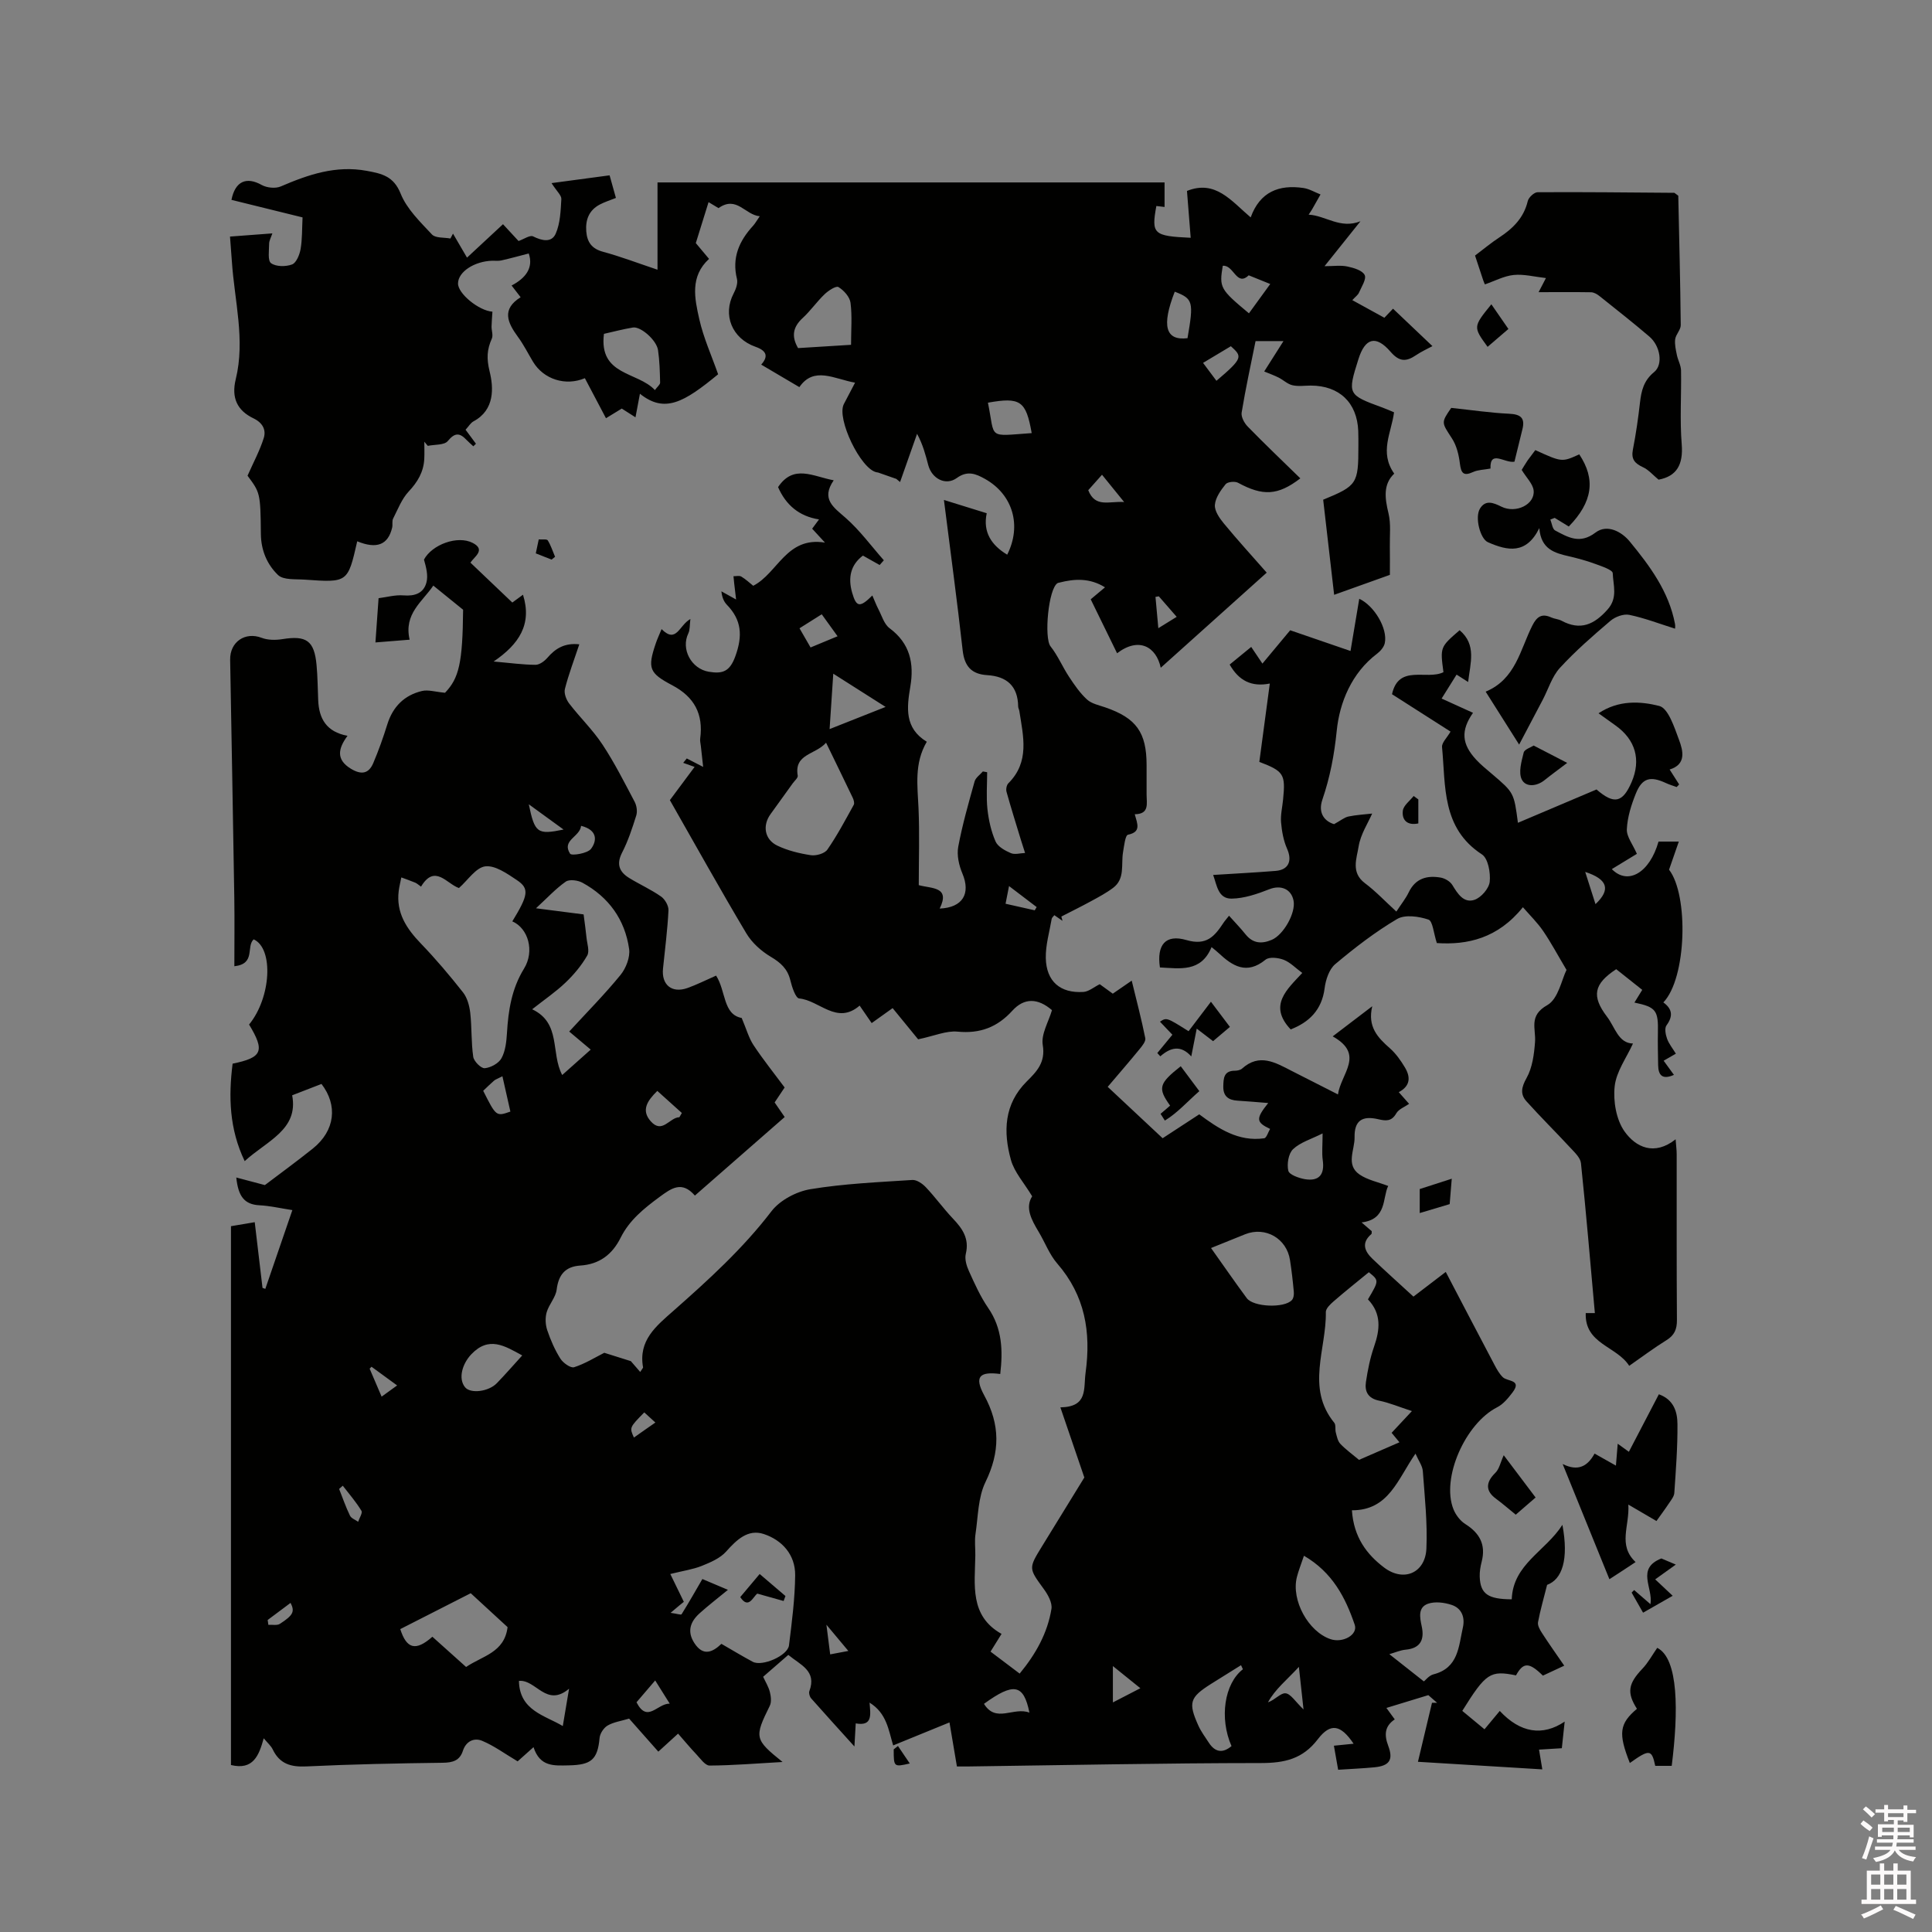 <svg enable-background="new 0 0 400 400" viewBox="0 0 400 400" xmlns="http://www.w3.org/2000/svg"><rect x="0" y="0" width="400" height="400" fill="#808080" stroke="none"/><path d="m385.2 377.6.6-.7c.6.4 1.3.9 1.9 1.5l-.6.7c-.8-.5-1.4-1-1.9-1.5zm.3 7.1c.6-1.4 1.1-2.9 1.5-4.5.3.1.6.3.9.4-.5 1.4-1 2.9-1.5 4.4zm.2-10.1.6-.6c.7.5 1.3 1.1 1.9 1.6l-.7.7c-.6-.6-1.2-1.2-1.8-1.7zm8.4-.8h.8v.9h1.8v.7h-1.8v1.8h-.8v-.3h-1.2v.9h3.3v2.6h-.8v-.4h-2.5c0 .3 0 .6-.1.8h3.4v.7h-3.5c0 .3-.1.6-.1.8h4v.7h-3.5c.7.9 1.9 1.3 3.6 1.5-.2.2-.4.5-.6.9-1.9-.3-3.2-1.1-3.8-2.3-.5 1.1-1.8 2-3.9 2.4-.2-.3-.4-.5-.6-.8 1.9-.4 3.1-.9 3.6-1.7h-3.2v-.7h3.5c.1-.2.1-.5.2-.8h-3.3v-.7h3.4c0-.2 0-.5 0-.8h-2.4v.3h-.8v-2.6h3.3v-.9h-1.2v.3h-.8v-1.8h-1.8v-.7h1.8v-.9h.8v.9h3.2zm-4.4 5.5h2.4c0-.3 0-.6 0-.9h-2.4zm1.2-3.1h3.2v-.8h-3.2zm4.4 2.2h-2.4v.9h2.5v-.9z" fill="#fcfafa"/><path d="m389.2 385.8h.9v1.5h1.9v-1.5h.9v1.5h2.7v6h1.1v.9h-11.3v-.9h1.1v-6h2.7zm.2 8.7.5.8c-1.2.6-2.5 1.3-4 1.9-.2-.3-.3-.6-.6-.8 1.6-.6 3-1.3 4.1-1.9zm-2-4.3h1.9v-2.1h-1.9zm0 3.1h1.9v-2.2h-1.9zm2.7-3.1h1.9v-2.1h-1.9zm0 3.1h1.9v-2.2h-1.9zm2.4 1.3c1.4.6 2.7 1.2 4.1 1.8l-.5.9c-1.5-.7-2.8-1.4-4.1-1.9zm2.2-6.5h-1.9v2.1h1.9zm-1.9 5.2h1.9v-2.2h-1.9z" fill="#fcfafa"/><g fill="#010100"><path d="m101.95 64.53c-.07 1.2-.16 2.13-.18 3.07-.01.84.36 1.81.06 2.5-1.01 2.27-1.12 4.09-.46 6.8.82 3.33 1.11 7.96-3.33 10.33-.61.33-1.01 1.05-1.65 1.74.74 1 1.45 1.95 2.15 2.9-.18.18-.36.35-.54.53-.47-.44-.96-.85-1.4-1.31-1.4-1.48-2.4-1.59-3.89.22-.72.88-2.72.7-4.14 1-.24-.29-.48-.58-.72-.86 0 1.2.05 2.41-.01 3.6-.15 2.68-1.38 4.75-3.24 6.73-1.43 1.53-2.23 3.67-3.21 5.59-.27.52-.05 1.27-.2 1.88-.85 3.57-3.2 4.47-7.23 2.82-1.95 8.55-1.95 8.57-10.83 7.94-1.91-.14-4.44.12-5.57-.96-2.24-2.16-3.52-5.07-3.55-8.53-.07-8.57-.21-8.57-2.76-12.03 1.23-2.78 2.55-5.22 3.36-7.81.52-1.68-.23-3.15-2.12-4.06-3.38-1.62-4.63-4.26-3.68-8.11 1.99-8.15-.26-16.23-.8-24.34-.11-1.66-.25-3.31-.39-5.19 3.02-.23 5.74-.43 8.77-.66-.29.87-.67 1.51-.67 2.15-.01 1.4-.33 3.49.4 4.02 1.02.74 3.05.75 4.35.26.88-.33 1.55-2 1.76-3.16.36-2.06.29-4.19.41-6.58-4.95-1.22-9.85-2.43-14.72-3.63.77-3.88 3.11-4.85 6.27-3.08 1.06.59 2.85.77 3.94.3 5.71-2.46 11.41-4.41 17.8-3.23 3.1.57 5.57 1.09 7.02 4.72 1.28 3.19 4.05 5.85 6.48 8.45.73.79 2.52.59 3.82.84.18-.34.36-.67.54-1.01 1.04 1.77 2.07 3.55 2.9 4.97 2.43-2.26 4.86-4.52 7.45-6.92 1.34 1.45 2.33 2.51 3.22 3.48 1.09-.38 2.36-1.28 3.01-.96 1.86.93 3.85 1.35 4.69-.58.94-2.15 1.02-4.74 1.16-7.15.04-.76-.93-1.58-2.03-3.3 4.27-.57 8-1.07 12.02-1.61.49 1.77.87 3.14 1.31 4.68-1.23.49-2.32.83-3.31 1.35-2.24 1.17-3.02 3.13-2.83 5.57.18 2.23 1.13 3.6 3.48 4.23 3.66.99 7.23 2.36 11.27 3.71 0-6.22 0-12.17 0-18.07h104.98v5.08c-.58-.07-1.14-.13-1.7-.2-1.06 5.82-.61 6.22 7.11 6.58-.26-3.24-.52-6.51-.77-9.7 5.9-2.36 9.14 2.04 13.19 5.48 1.92-5.32 5.89-6.83 10.91-6.09 1.22.18 2.37.88 3.55 1.34-.57 1.01-1.14 2.02-1.71 3.02-.15.27-.33.52-.75 1.16 3.56.2 6.53 3.03 10.73 1.37-2.37 2.96-4.73 5.92-7.44 9.3 1.89 0 3.37-.23 4.75.07 1.31.28 3.09.8 3.56 1.76.41.83-.66 2.45-1.19 3.67-.2.46-.69.79-1.37 1.53 2.29 1.26 4.43 2.43 6.64 3.65.78-.82 1.42-1.5 1.79-1.88 2.69 2.55 5.31 5.04 8.16 7.75-1.09.59-2.31 1.14-3.4 1.88-2.03 1.37-3.44 1.41-5.28-.72-3.04-3.51-5.26-2.84-6.64 1.53-2.3 7.29-2.25 7.39 4.95 10.02.87.32 1.72.7 2.42.99-.54 4.25-3.1 8.26.04 12.7-2.34 2.22-1.94 5.1-1.18 8.25.52 2.17.23 4.54.27 6.81.03 1.75.01 3.51.01 5.9-3.08 1.1-7.15 2.56-11.54 4.13-.78-6.73-1.53-13.23-2.27-19.69 7.02-2.89 7.29-3.3 7.29-11.07 0-1.06.01-2.12-.03-3.18-.24-5.86-3.93-9.37-9.82-9.38-1.27 0-2.59.21-3.8-.07-1.02-.23-1.88-1.09-2.85-1.58-.91-.46-1.87-.8-3-1.27 1.23-1.94 2.51-3.96 3.99-6.29-2.02 0-3.73 0-5.78 0-.98 4.86-2.06 9.8-2.88 14.79-.15.89.55 2.19 1.26 2.91 3.54 3.63 7.22 7.14 10.89 10.72-4.67 3.59-7.78 3.69-12.9.91-.65-.35-2.17-.2-2.57.3-1.01 1.25-2.1 2.79-2.22 4.28-.1 1.24.95 2.75 1.85 3.84 2.82 3.42 5.81 6.7 8.88 10.19-7.37 6.61-14.61 13.11-21.94 19.69-.93-4.34-4.52-6.45-9.04-3-1.82-3.73-3.61-7.39-5.46-11.17 1.02-.86 1.89-1.58 2.96-2.48-3.13-1.95-6.27-1.8-9.48-.97-.1.03-.22.03-.31.08-1.94 1.07-2.86 11.38-1.49 13.11 1.52 1.91 2.48 4.26 3.84 6.31 1.1 1.67 2.26 3.37 3.72 4.7.95.87 2.46 1.17 3.76 1.62 6.43 2.21 8.57 5.17 8.57 11.98v6.05c0 1.88.63 4.07-2.45 4.1.57 2.05 1.35 3.67-1.4 4.24-.58.12-.81 2.35-1.03 3.64-.43 2.54.46 5.47-2.05 7.36-1.41 1.06-2.99 1.9-4.55 2.75-2.03 1.11-4.11 2.13-6.17 3.19.08.3.16.59.24.89-.54-.37-1.08-.75-1.69-1.17-.21.29-.51.5-.55.76-.46 2.7-1.27 5.41-1.22 8.1.1 4.85 2.99 7.34 7.79 7.03 1.11-.07 2.17-1.01 3.38-1.6.85.62 1.86 1.36 2.7 1.96 1.29-.89 2.42-1.66 3.92-2.7 1.06 4.36 2.05 8.12 2.81 11.92.13.66-.65 1.61-1.2 2.28-2.05 2.51-4.18 4.96-6.58 7.79 4.16 3.89 7.9 7.39 11.37 10.64 2.79-1.82 5.08-3.32 7.58-4.95 3.95 2.93 8.1 5.72 13.44 4.96.49-.07.82-1.25 1.23-1.94-2.93-1.38-2.99-2.11-.39-5.36-2.28-.18-4.32-.37-6.35-.49-1.89-.11-2.99-.92-2.95-2.94.04-1.66.07-3.26 2.41-3.26.51 0 1.15-.14 1.5-.46 3.55-3.18 6.83-1.26 10.15.45 3.08 1.58 6.17 3.14 9.68 4.92.62-4.33 5.64-8.26-1.09-12.02 2.8-2.13 5.2-3.96 8.19-6.24-1.03 4.28 1.17 6.52 3.67 8.72 1.24 1.1 2.25 2.54 3.11 3.98 1.13 1.91 1.18 3.78-1.29 5.09.77.87 1.46 1.64 2.14 2.42-.91.64-2.15 1.09-2.65 1.96-.98 1.72-2.16 1.59-3.75 1.22-3.34-.78-4.96.31-4.89 3.76.05 2.57-1.89 5.69 1.03 7.69 1.65 1.13 3.79 1.55 5.93 2.37-1.22 2.47-.21 6.91-5.51 7.55.88.76 1.5 1.3 2.1 1.81-.03.25.03.52-.07.6-2.12 1.81-1.43 3.54.22 5.12 2.68 2.56 5.45 5.03 8.49 7.83 2.2-1.68 4.36-3.34 6.69-5.11 3.18 6.08 6.6 12.64 10.06 19.19.49.93 1.02 1.9 1.76 2.61.96.93 4.05.47 1.98 3.18-.88 1.15-1.9 2.4-3.14 3.03-6.63 3.36-11.65 14.72-9.06 21.14.47 1.17 1.4 2.39 2.45 3.05 2.98 1.88 4.28 4.27 3.39 7.77-.26 1.02-.45 2.09-.41 3.13.13 3.57 1.71 4.66 6.63 4.68.26-7.28 6.97-9.92 10.49-15.42 1.35 7.24-.07 11.29-3.17 12.43-.71 2.84-1.42 5.26-1.88 7.73-.12.67.38 1.56.81 2.22 1.43 2.21 2.95 4.36 4.62 6.78-1.65.77-3.05 1.42-4.42 2.06-2.86-2.81-4.05-2.81-5.57-.05-5.33-1.08-6.22-.51-11.12 7.35 1.49 1.23 3.02 2.5 4.6 3.81.77-.92 1.96-2.35 3.16-3.8 4.26 4.58 8.89 5.27 13.44 2.21-.24 2.22-.44 4.14-.59 5.51-1.76.11-3.24.2-4.72.29.21 1.26.42 2.53.68 4.09-8.1-.49-16.58-1.01-25.75-1.57 1.02-4.3 1.96-8.26 2.91-12.22.35 0 .71.01 1.06.01-.75-.66-1.51-1.32-1.82-1.59-3.06.93-5.69 1.74-8.68 2.65.72.99 1.18 1.62 1.73 2.37-2.08 1.39-2.22 3.16-1.35 5.48 1.11 2.93.21 4.14-2.85 4.44-2.41.23-4.84.33-7.52.51-.3-1.67-.56-3.19-.88-4.98 1.43-.14 2.72-.27 4.08-.41-2.65-3.93-4.76-4.4-7.41-.93-3.13 4.1-6.88 4.92-11.77 4.93-20.25.01-40.49.44-60.74.71-.63.01-1.26 0-2.21 0-.5-2.95-.98-5.82-1.54-9.12-3.94 1.61-7.68 3.14-11.66 4.76-.97-3.2-1.33-6.67-4.89-8.86.21 2.53.66 4.93-2.86 4.3-.08 1.39-.15 2.63-.27 4.78-3.29-3.64-6.15-6.78-8.96-9.96-.31-.35-.52-1.09-.37-1.5 1.59-4.23-1.89-5.44-4.36-7.5-1.71 1.49-3.37 2.93-5.21 4.53.5 1.08 1.12 2.07 1.39 3.14.23.92.37 2.1-.02 2.88-3.22 6.53-3.18 6.93 2.65 11.62-5.36.3-10.23.71-15.1.74-.92.01-1.91-1.44-2.75-2.33-1.24-1.3-2.38-2.69-3.78-4.28-1.37 1.25-2.65 2.42-4.09 3.73-2.21-2.5-4.31-4.87-6.05-6.84-1.7.51-3.23.72-4.46 1.44-.79.46-1.56 1.63-1.65 2.54-.41 4.54-1.75 5.61-6.39 5.7-3.08.06-5.96.33-7.29-3.77-1.55 1.38-2.76 2.47-3.29 2.94-2.69-1.6-4.89-3.23-7.34-4.25-1.64-.69-3.34.05-3.99 2.06-.66 2.04-2.1 2.45-4.16 2.48-9.43.12-18.86.31-28.28.76-3.21.15-5.51-.54-6.94-3.53-.35-.73-1.03-1.3-1.86-2.3-.98 3.55-2.16 6.66-6.78 5.54 0-37 0-74.16 0-111.56 1.46-.25 2.98-.5 4.92-.83.55 4.63 1.08 9.11 1.61 13.6.19.07.39.14.58.21 1.8-5.25 3.61-10.5 5.6-16.31-2.52-.39-4.65-.89-6.8-1-3.19-.16-4.41-1.91-4.81-5.75 2.24.59 3.96 1.05 5.92 1.57 3.01-2.28 6.52-4.84 9.9-7.54 4.7-3.76 5.19-9.03 1.82-13.4-1.94.75-3.7 1.43-6.07 2.35 1.36 7.14-5.25 9.42-9.83 13.63-3.2-6.67-3.36-13.37-2.5-20.18 6.18-1.26 6.72-2.62 3.41-8.1 4.57-5.58 5.12-15.75.95-17.64-1.61 1.49.48 5.08-4 5.57 0-4.76.06-9.45-.01-14.14-.26-16.43-.57-32.87-.86-49.3-.07-3.74 3.13-5.86 6.51-4.56 1.28.49 2.89.5 4.28.28 5-.81 6.63.3 7.1 5.36.23 2.42.23 4.87.34 7.3.16 3.77 1.67 6.53 6.07 7.35-1.93 2.62-2.44 4.91.7 6.82 2.11 1.28 3.67 1.08 4.62-1.15 1.12-2.62 2.07-5.32 2.92-8.04 1.14-3.66 3.52-6.04 7.18-6.91 1.28-.3 2.75.18 4.77.37 2.89-3.03 3.64-6.15 3.74-17.19-2.16-1.75-4.06-3.28-6.17-5-2.21 3.31-6.16 5.82-4.9 11.2-2.43.2-4.57.37-7.08.57.22-3.12.42-5.93.65-9.16 1.71-.22 3.47-.72 5.17-.58 2.34.19 4.16-.45 4.74-2.68.39-1.47-.07-3.16-.51-4.73 1.64-3.09 6.94-5.09 10.1-3.45 2.78 1.44.27 2.88-.48 4.08 2.84 2.71 5.64 5.37 8.67 8.26.24-.17 1.13-.83 2.21-1.62 1.91 6.1-.79 10.23-6.08 13.83 3.47.3 6.06.67 8.66.68.83.01 1.85-.74 2.45-1.43 1.68-1.96 3.59-3.14 6.63-2.81-1.08 3.25-2.21 6.19-2.98 9.23-.23.89.27 2.23.88 3.02 2.22 2.89 4.89 5.46 6.89 8.49 2.5 3.78 4.55 7.86 6.67 11.87.42.8.59 1.99.33 2.83-.82 2.62-1.69 5.27-2.94 7.7-1.24 2.43-.53 4.01 1.51 5.26 2.16 1.32 4.5 2.37 6.57 3.82.81.57 1.58 1.92 1.53 2.87-.2 4.02-.72 8.02-1.13 12.03-.35 3.38 1.82 5.18 5.06 4.04 1.97-.7 3.85-1.66 5.93-2.57 2.06 3.19 1.4 8.05 5.3 8.77.99 2.33 1.47 4.15 2.46 5.64 1.98 2.99 4.24 5.8 6.43 8.75-.71 1.06-1.34 2.01-2.07 3.1.64.93 1.28 1.87 2.08 3.02-6.16 5.38-12.27 10.73-18.59 16.26-2.7-3.11-4.85-1.53-7.34.3-3.2 2.36-6.22 4.79-8.02 8.4-1.75 3.52-4.42 5.53-8.37 5.79-3.1.21-4.5 1.88-4.89 4.98-.2 1.62-1.6 3.06-2.07 4.7-.33 1.14-.26 2.57.12 3.7.69 2.04 1.57 4.07 2.72 5.89.56.89 2.12 2 2.84 1.78 2.26-.72 4.33-2.02 6.25-2.99 1.79.56 3.62 1.14 5.5 1.73.43.5 1.11 1.28 1.94 2.24.49-.77.61-.87.59-.94-1.01-5.6 2.69-8.55 6.31-11.74 7.23-6.38 14.35-12.85 20.27-20.59 1.76-2.29 5.16-4.09 8.07-4.57 6.95-1.15 14.04-1.45 21.09-1.91.92-.06 2.11.76 2.82 1.52 1.95 2.06 3.62 4.39 5.57 6.45 1.99 2.09 3.45 4.16 2.69 7.32-.27 1.1.16 2.51.66 3.61 1.18 2.6 2.36 5.25 3.97 7.59 2.93 4.25 3.06 8.87 2.5 13.68-4.33-.56-5.41.57-3.32 4.42 3.32 6.09 3.3 11.71.26 17.96-1.54 3.16-1.52 7.11-2.06 10.73-.22 1.45-.02 2.96-.04 4.45-.09 6.1-1.23 12.51 5.43 16.25-.89 1.44-1.5 2.43-2.28 3.67 1.98 1.49 3.95 2.98 6.03 4.55 3.36-4.07 5.77-8.4 6.58-13.4.2-1.26-.72-2.93-1.57-4.09-3.14-4.32-3.21-4.27-.39-8.85 3.11-5.05 6.22-10.1 8.77-14.26-1.76-5.14-3.26-9.55-4.96-14.52 5.76-.1 4.76-3.85 5.22-7.19 1.15-8.42-.12-15.97-5.87-22.59-1.63-1.88-2.54-4.39-3.85-6.57-1.51-2.51-2.84-5.01-1.34-7.35-1.67-2.78-3.69-4.98-4.4-7.54-1.61-5.81-1.44-11.54 3.27-16.23 2.06-2.05 3.93-3.94 3.32-7.56-.37-2.23 1.2-4.78 1.91-7.21-2.92-2.51-5.74-2.6-8.21.12-3.1 3.41-6.68 4.78-11.34 4.33-2.32-.23-4.77.88-8.16 1.59-1.26-1.54-3.26-3.99-5.28-6.46-1.88 1.34-3.06 2.19-4.34 3.1-.84-1.22-1.6-2.33-2.49-3.62-4.73 4.08-8.31-1.09-12.52-1.48-.74-.07-1.5-2.39-1.83-3.77-.58-2.37-2-3.64-4.05-4.86-1.97-1.17-3.9-2.9-5.06-4.85-5.42-9.09-10.56-18.34-15.83-27.58 1.66-2.22 3.23-4.34 5.12-6.88-.79-.28-1.57-.56-2.36-.84.25-.3.49-.6.74-.91.81.42 1.62.84 3.39 1.75-.21-1.91-.35-3.13-.48-4.35-.06-.51-.2-1.04-.13-1.54.67-5.03-1.19-8.59-5.8-11.02-4.75-2.51-5.15-3.49-3.41-8.63.3-.9.71-1.76 1.21-2.99 3.1 3.09 3.62-.81 5.97-2.09-.17 1.27-.07 2.22-.42 2.95-1.6 3.28.61 7.37 4.24 7.97 2.88.48 4.35-.05 5.5-3.25 1.51-4.19 1.3-7.45-1.76-10.61-.62-.65-1.01-1.52-1.14-2.79.79.44 1.59.88 3.04 1.69-.14-1.22-.27-2.26-.39-3.31-.06-.5-.1-1.01-.15-1.51.55.01 1.2-.17 1.61.07.9.53 1.68 1.27 2.48 1.91 5.12-2.64 6.85-10.24 14.85-8.94-1.18-1.28-1.86-2.02-2.65-2.88.38-.52.8-1.08 1.42-1.92-4.19-.66-6.89-3.05-8.48-6.69 3.22-4.81 7.24-2.2 11.52-1.41-2.67 3.89-.05 5.57 2.47 7.78 2.94 2.58 5.3 5.83 7.91 8.78-.29.33-.58.65-.87.98-1.08-.61-2.17-1.22-3.46-1.95-2.55 1.91-3.13 4.56-2.23 7.69.86 2.99 1.58 3.15 4.18.57.45 1.02.78 1.93 1.23 2.79.72 1.37 1.19 3.13 2.33 3.98 4.24 3.15 5.12 7.29 4.3 12.12-.73 4.32-1.24 8.57 3.41 11.39-2.64 4.51-1.91 9.14-1.71 13.78.23 5.27.05 10.55.05 15.91 2.71.74 6.58.29 4.33 4.85 4.78-.2 6.46-3.1 4.7-7.27-.71-1.68-1.18-3.78-.86-5.52.85-4.56 2.14-9.05 3.39-13.53.22-.79 1.12-1.38 1.71-2.07.3.05.59.1.89.16 0 2.56-.21 5.13.06 7.66.25 2.27.77 4.6 1.68 6.68.47 1.08 1.96 1.89 3.16 2.41.83.36 1.96 0 2.95-.03-.29-.9-.59-1.8-.86-2.7-1.01-3.32-2.05-6.62-2.98-9.96-.15-.52.01-1.39.37-1.76 4.48-4.45 3.09-9.76 2.28-14.99-.05-.31-.24-.61-.24-.92-.06-4.23-2.35-6.24-6.41-6.49-3.25-.2-4.71-1.83-5.08-5.13-1.12-10.08-2.49-20.13-3.88-31.14 3.38 1.05 5.96 1.85 8.86 2.75-.83 3.93 1 6.63 4.24 8.58 3.05-6.03 1.17-12.47-4.62-15.7-1.87-1.04-3.6-1.78-5.82-.17-2.28 1.65-5.15.15-5.9-2.66-.56-2.12-1.1-4.25-2.32-6.49-1.17 3.33-2.34 6.65-3.52 9.98-.26-.22-.52-.43-.78-.65-1.26-.44-2.51-.88-3.77-1.32-.1-.03-.21-.03-.31-.05-3.3-.64-8.34-11.14-6.78-14.12.72-1.39 1.45-2.77 2.32-4.43-4.36-.79-8.52-3.45-11.53.92-2.86-1.68-5.42-3.2-7.9-4.66 1.47-1.65 1.22-2.85-1.18-3.69-4.88-1.72-6.85-6.62-4.53-11.04.47-.89.91-2.11.69-3.01-1.09-4.39.46-7.87 3.34-11.01.41-.45.71-1 1.38-1.97-3.03-.25-4.78-4.35-8.54-1.68-.54-.32-1.34-.8-2.06-1.24-.84 2.7-1.65 5.3-2.64 8.48.55.65 1.61 1.93 2.74 3.27-3.99 3.65-2.98 8.21-2.02 12.48.87 3.87 2.55 7.56 3.9 11.41-7.07 5.83-11.07 8.13-16.19 4.03-.31 1.61-.59 3.13-.92 4.88-1-.64-1.87-1.19-2.84-1.81-.94.57-1.92 1.17-3.27 2-1.47-2.79-2.92-5.54-4.37-8.29-4.01 1.69-8.54.24-10.74-3.41-1.04-1.73-1.94-3.55-3.13-5.16-2.14-2.93-3.43-5.7.57-8.19-.7-.91-1.21-1.57-1.87-2.43 2.88-1.5 4.58-3.65 3.55-6.63-1.92.5-3.78 1.01-5.67 1.44-.61.14-1.27.04-1.9.06-3.72.12-7.04 2.31-7.07 4.68-.06 2.12 4.33 5.68 7.12 5.87zm-14.78 119.04c-.52-.36-.82-.66-1.19-.82-.95-.4-1.93-.73-2.89-1.09-.18.93-.42 1.86-.54 2.8-.57 4.51 1.61 7.8 4.6 10.9 3.08 3.2 5.97 6.62 8.72 10.11.88 1.12 1.32 2.77 1.49 4.23.34 3.02.18 6.11.62 9.11.14.94 1.63 2.42 2.38 2.35 1.25-.11 2.89-1.01 3.47-2.07.82-1.5 1.02-3.43 1.13-5.2.28-4.7.97-9.18 3.53-13.34 2.25-3.65.86-8.38-2.42-9.79 3.32-5.45 3.58-6.79.92-8.56-1.99-1.33-4.48-3.08-6.52-2.83-1.95.25-3.59 2.85-5.45 4.49-2.54-.87-4.99-5.05-7.85-.29zm51.67 150.35c1.3.18 2.15.47 2.27.3 1.51-2.42 2.92-4.91 4.31-7.3 1.06.45 2.67 1.13 5.29 2.24-2.15 1.77-4.09 3.25-5.89 4.88-1.92 1.74-2.62 3.76-1.04 6.17 1.78 2.71 3.7 1.93 5.58.13 2.28 1.31 4.36 2.58 6.5 3.72 1.94 1.03 7.22-1.26 7.49-3.4.6-4.82 1.23-9.68 1.28-14.52.04-4.24-2.69-7.28-6.51-8.54-3.25-1.07-5.6 1.18-7.77 3.62-1.24 1.4-3.24 2.25-5.05 2.98-1.82.73-3.83 1.01-6.52 1.68 1.03 2.11 1.89 3.88 2.8 5.76-.46.35-1.25 1.02-2.74 2.28zm144.38-64.9c2.31-3.9 2.31-3.9.18-5.62-2.43 2-4.92 3.97-7.31 6.05-.68.59-1.6 1.47-1.59 2.2.14 7.66-4.16 15.68 1.74 22.91.38.46.14 1.38.33 2.05.22.81.39 1.76.93 2.32 1.13 1.19 2.49 2.16 3.87 3.32 2.72-1.18 5.48-2.38 8.37-3.64-.64-.78-1.1-1.33-1.62-1.96 1.39-1.48 2.71-2.9 4.2-4.5-2.58-.84-4.64-1.72-6.8-2.16-2.29-.47-3.01-1.91-2.72-3.85.37-2.48.87-4.99 1.69-7.35 1.22-3.51 1.57-6.78-1.27-9.77zm-165.37-55.45c3.72-4.05 7.37-7.73 10.63-11.73 1.13-1.39 2.02-3.68 1.77-5.38-.87-6.08-4.23-10.74-9.66-13.7-.95-.52-2.69-.75-3.45-.23-2.1 1.47-3.87 3.41-6.17 5.52 4.04.52 7.42.95 9.86 1.27.26 2.03.46 3.38.59 4.73.12 1.28.69 2.87.15 3.8-1.18 2.05-2.76 3.94-4.48 5.58-2.03 1.94-4.39 3.54-6.91 5.53 6.06 2.87 3.79 9.03 6.22 13.61 1.97-1.76 3.88-3.46 5.9-5.26-1.54-1.3-2.82-2.38-4.45-3.74zm53.18-59.8c-2.23 2.53-6.65 2.27-5.87 6.82.08.45-.64 1.05-1.01 1.56-1.54 2.15-3.1 4.29-4.64 6.44-1.68 2.34-1.22 5.22 1.43 6.49 2.15 1.03 4.58 1.62 6.95 1.98 1.09.16 2.84-.34 3.41-1.16 2.04-2.94 3.72-6.13 5.46-9.27.19-.35-.01-1.04-.22-1.48-1.72-3.6-3.48-7.19-5.51-11.38zm108.87 158.92c.37 5.59 3.09 9.14 6.65 11.84 4.07 3.09 8.54 1.13 8.77-3.9.24-5.33-.35-10.7-.74-16.05-.08-1.1-.88-2.15-1.52-3.62-3.68 5.27-5.51 11.76-13.16 11.73zm-174.81 24.19c-2.57-2.36-5.34-4.91-7.63-7.02-5.12 2.6-9.82 5-14.59 7.43 1.3 4.06 3.17 4.66 6.65 1.58 2.4 2.15 4.82 4.32 6.98 6.26 3.41-2.32 7.93-2.96 8.59-8.25zm145.64-78.49c2.63 3.7 4.96 7.08 7.4 10.38 1.37 1.85 7.78 2.11 9.34.4.35-.38.45-1.14.4-1.71-.2-2.2-.45-4.39-.79-6.57-.68-4.49-5.1-7.02-9.29-5.35-2.24.9-4.48 1.81-7.06 2.85zm44.07 89.73c.32-.24 1.06-1.23 2-1.47 5.16-1.32 5.19-5.77 6.07-9.68.48-2.11-.24-3.99-2.29-4.68-1.53-.52-3.49-.76-4.94-.25-2.09.75-1.69 2.81-1.29 4.67.59 2.7-.2 4.55-3.33 4.84-1.09.1-2.15.58-3.37.93 2.42 1.91 4.62 3.65 7.15 5.64zm-24.83-26.02c-.62 1.85-1.14 3.12-1.47 4.44-1.19 4.78 2.36 11.27 6.97 12.83 2.54.86 5.72-.91 5.01-2.98-1.92-5.64-4.61-10.86-10.51-14.29zm-93.77-250.71c0-3.06.25-5.93-.11-8.71-.16-1.21-1.38-2.57-2.5-3.25-.5-.3-2.09.74-2.88 1.5-1.6 1.53-2.88 3.4-4.51 4.9-2.03 1.86-2.39 3.79-.97 6.24 3.32-.21 6.67-.41 10.97-.68zm-51.16-2.27c-1.09 8.7 6.96 7.78 10.55 11.64.53-.72 1.09-1.14 1.08-1.54-.05-2.25-.11-4.51-.43-6.72-.3-2.08-3.59-4.96-5.21-4.69-2.05.34-4.07.88-5.99 1.31zm132.29 276.48c-.13-.28-.26-.56-.39-.84-2.08 1.3-4.16 2.58-6.23 3.89-4.39 2.78-4.74 3.86-2.6 8.62.56 1.24 1.39 2.35 2.14 3.5 1.29 2 2.86 2.3 4.72.74-2.55-5.8-1.48-12.94 2.36-15.91zm-149.21-64.97c-3.62-1.98-6.89-4.08-10.55-.23-1.83 1.93-2.77 4.99-1.28 6.82 1.12 1.37 4.87.93 6.59-.86 1.75-1.81 3.41-3.71 5.24-5.73zm64.4-141.15c-.26 3.98-.49 7.46-.76 11.47 4.02-1.59 7.55-2.99 11.59-4.59-3.78-2.4-7.1-4.51-10.83-6.88zm32.02-56.11c1.56 7.59-.26 6.95 9.06 6.3-1.18-6.69-2.33-7.49-9.06-6.3zm69.29 151.29c-2.35 1.19-4.6 1.83-6.11 3.26-.96.91-1.31 3.08-.99 4.47.18.81 2.16 1.52 3.41 1.74 2.98.5 4.14-.96 3.72-3.94-.21-1.55-.03-3.14-.03-5.53zm-20.67-179.63c-.75 4.52-.56 4.86 5.42 9.84 1.54-2.12 3.08-4.24 4.41-6.07-1.36-.55-2.84-1.14-4.46-1.8-2.53 2.42-3.09-2.22-5.37-1.97zm-145.72 292.98c.11 6.17 5.4 7.14 9.08 9.35.41-2.46.82-4.88 1.3-7.73-4.72 3.97-6.84-1.96-10.38-1.62zm138.42-277.99c1.31-7.58 1.16-8.16-2.64-9.63-2.77 7.09-1.92 10.18 2.64 9.63zm-32.73 284.56c-1.2-5.95-3.27-6.27-9.41-1.82 2.5 4.07 6.12.56 9.41 1.82zm-77.04-128.72c-2.11 2.07-3.37 4.01-1.37 6.28 2.4 2.72 3.9-.8 5.94-.83.17-.29.34-.58.51-.88-1.59-1.44-3.2-2.88-5.08-4.57zm37.32-94.13c-1.25-1.73-2.2-3.06-3.28-4.55-1.65 1.04-3.04 1.91-4.6 2.9.85 1.48 1.56 2.7 2.29 3.97 1.97-.81 3.6-1.49 5.59-2.32zm-69.39 91.1c-1 .51-1.41.64-1.71.89-.79.68-1.53 1.42-2.27 2.12 2.69 5.33 2.69 5.33 5.63 4.3-.52-2.31-1.05-4.66-1.65-7.31zm147.83-143.99c5.61-4.75 5.32-5.03 2.99-7.16-1.83 1.1-3.7 2.22-5.76 3.45 1.01 1.35 1.82 2.44 2.77 3.71zm-19.11 25.1c-1.78-2.2-3.12-3.85-4.58-5.65-1.09 1.23-1.99 2.23-2.85 3.2 1.45 3.68 4.26 2.24 7.43 2.45zm36.18 241.17c-2.47 2.69-4.93 4.62-6.4 7.34 1.46-.5 2.63-1.98 3.64-1.87 1.08.11 2.01 1.71 3.72 3.34-.33-3.03-.61-5.6-.96-8.81zm-148.61-174.13c-.24 2.31-4.09 2.96-2.28 5.77.3.47 3.59-.04 4.33-1 1.16-1.52 1.53-3.87-2.05-4.77zm18.35 181.74c-1.1-1.76-1.95-3.11-3.01-4.8-1.49 1.74-2.69 3.14-3.87 4.52 2.27 4.41 4.29.23 6.88.28zm97.44-3.19c-1.98-1.59-3.57-2.88-5.69-4.59v3.76 3.77c2.06-1.06 3.63-1.87 5.69-2.94zm-126.62-183.01c1.24 5.97 1.78 6.34 7.2 5.23-2.37-1.72-4.57-3.32-7.2-5.23zm-38.51 141.08c-.25.22-.5.44-.76.67.73 1.85 1.38 3.74 2.25 5.53.27.56 1.11.85 1.69 1.27.25-.78.96-1.83.68-2.28-1.12-1.84-2.54-3.48-3.86-5.19zm168.95-184.14c-.23.04-.46.08-.69.12.18 1.99.36 3.99.59 6.48 1.53-.95 2.54-1.57 3.8-2.35-1.39-1.59-2.54-2.92-3.7-4.25zm-25.69 65.01c.13-.22.27-.45.4-.67-1.79-1.36-3.57-2.72-5.72-4.35-.3 1.54-.52 2.66-.72 3.66 2.29.52 4.16.94 6.04 1.36zm-135.22 100.69c1.23-.89 2.07-1.49 3.21-2.32-1.9-1.39-3.6-2.63-5.3-3.87-.13.13-.26.27-.39.4.77 1.81 1.55 3.62 2.48 5.79zm-23.59 46.24c.05.33.09.67.14 1 .81-.05 1.8.18 2.39-.2 2.78-1.8 3.11-2.55 2.21-4.34-1.6 1.19-3.17 2.37-4.74 3.54zm80.27-40.88c-.99-.9-1.65-1.51-2.3-2.1-3.08 3.14-3.08 3.14-2.14 5.21 1.37-.98 2.73-1.92 4.44-3.11zm39.95 47.29c-1.46-1.75-2.69-3.21-4.54-5.43.34 2.68.55 4.36.78 6.14 1.35-.25 2.34-.44 3.76-.71z"/><path d="m289.1 188.73c.99-1.52 1.94-2.69 2.57-4 1.4-2.9 3.81-3.53 6.63-3.03.88.16 1.94.79 2.39 1.53 1.11 1.82 2.36 3.81 4.58 3.07 1.38-.46 3.02-2.36 3.16-3.75.19-1.87-.33-4.82-1.62-5.66-8.36-5.45-7.48-14.12-8.25-22.21-.09-.91 1.03-1.94 1.76-3.21-3.99-2.55-8.04-5.14-12.12-7.74 1.39-6.29 7.17-2.85 10.65-4.56-.69-5.2-.69-5.2 3.35-8.69 3.55 3.01 2.21 6.79 1.76 10.72-.83-.53-1.5-.96-2.39-1.53-1.02 1.63-2 3.21-3.1 4.96 2.28 1.03 4.37 1.98 6.5 2.95-2.55 3.65-2.36 6.45.64 9.69 1 1.08 2.17 2.02 3.3 2.98 4.54 3.87 4.54 3.87 5.36 10.1 5.53-2.35 10.92-4.63 16.27-6.9 3.63 3.15 5.41 2.76 7.26-1.51 2-4.63.82-8.8-3.34-11.75-1.1-.78-2.2-1.58-3.5-2.51 4.17-2.79 8.7-2.5 12.57-1.52 1.86.47 3.12 4.4 4.08 6.98.88 2.33 1.55 5.12-1.93 6.18.77 1.21 1.37 2.15 1.97 3.09-.17.18-.34.36-.51.54-.74-.27-1.5-.49-2.21-.82-3.26-1.52-4.95-1.07-6.26 2.2-.94 2.34-1.73 4.86-1.85 7.34-.08 1.54 1.23 3.14 2.08 5.11-1.47.89-3.32 2.02-5.19 3.16 3.34 3.41 7.85.74 9.67-5.7h4.2c-.73 2.09-1.31 3.77-2.02 5.82 4.07 5.25 3.66 22.45-1.18 27.48 1.85 1.34 2.06 2.83.65 4.75-.44.59-.19 1.92.12 2.77.38 1.06 1.14 1.98 1.82 3.09-.92.53-1.69.97-2.53 1.46.77 1.06 1.44 1.98 2.13 2.93-2.34 1.04-3.24.14-3.27-2.02-.03-2.22-.1-4.45-.05-6.67.11-4.66-.37-5.34-4.86-6.28.51-.83 1-1.62 1.62-2.63-1.84-1.46-3.63-2.88-5.39-4.28-4.65 3.05-5.16 5.57-1.89 9.86 1.66 2.18 2.33 5.47 5.36 5.53-1.32 2.92-3.46 5.8-3.79 8.87-.33 3.06.32 6.9 2.04 9.33 2.32 3.27 6.16 5.13 10.58 1.63.11 1.46.22 2.28.22 3.09.01 11.45-.03 22.91.05 34.36.01 1.91-.54 3.14-2.18 4.15-2.59 1.6-5.04 3.45-7.7 5.3-2.62-4.11-9.24-4.49-9-10.92h1.89c-.94-10.42-1.8-20.74-2.88-31.04-.12-1.13-1.31-2.23-2.19-3.18-3-3.24-6.15-6.35-9.1-9.63-1.31-1.46-1.05-2.9.02-4.8 1.21-2.15 1.57-4.92 1.76-7.45.22-2.79-1.38-5.46 2.54-7.66 2.28-1.28 3-5.35 3.98-7.29-1.86-3.13-3.22-5.69-4.84-8.06-1.19-1.74-2.73-3.24-4.19-4.92-5.2 6.47-11.51 7.84-17.82 7.42-.68-2.08-.84-4.56-1.74-4.86-2-.67-4.85-1.08-6.48-.12-4.54 2.68-8.78 5.95-12.82 9.35-1.26 1.06-1.97 3.23-2.19 4.98-.58 4.57-3.28 7.07-7.03 8.53-4.7-4.98-.73-8.3 2.4-11.69-1.39-1.02-2.49-2.2-3.83-2.72-1.13-.44-3-.66-3.77-.03-3.91 3.19-6.83 1.34-9.75-1.4-.38-.36-.8-.68-1.43-1.2-2.17 5.26-6.52 4.41-10.69 4.21-.69-4.67 1.14-6.94 5.49-5.67 4.18 1.22 5.83-.8 7.65-3.54.28-.43.63-.81 1.17-1.5 1.22 1.37 2.39 2.57 3.43 3.87 1.52 1.89 3.33 2 5.4 1.13 2.45-1.03 5.01-5.58 4.53-8.1-.48-2.49-2.68-3.3-5-2.39-2.5.98-5.21 1.92-7.84 1.95-2.79.03-3.03-2.76-3.81-4.9 4.55-.29 8.76-.5 12.95-.84 2.7-.22 3.46-2.11 2.35-4.6-.74-1.68-1.08-3.6-1.24-5.45-.13-1.56.27-3.16.42-4.74.52-5.23.16-5.84-4.92-7.78.69-5.19 1.4-10.49 2.17-16.22-3.79.75-6.41-.59-8.31-3.93 1.29-1.06 2.64-2.16 4.46-3.65.68 1 1.32 1.96 2.32 3.45 2.3-2.76 4.32-5.18 5.75-6.9 4.66 1.6 8.36 2.87 12.49 4.29.7-4.19 1.26-7.5 1.81-10.81 3.1 1.44 5.91 6.15 5.29 9.16-.17.82-.89 1.67-1.59 2.2-5.31 4-7.78 10.18-8.36 15.93-.51 5.01-1.38 9.63-2.98 14.31-.99 2.9.62 4.54 2.43 5.06 1.42-.78 2.15-1.41 2.97-1.58 1.64-.34 3.33-.43 4.91-.61-.83 1.92-2.39 4.27-2.8 6.8-.39 2.47-1.65 5.4 1.3 7.61 2.28 1.71 4.24 3.81 6.51 5.88zm41.23-1.54c3.25-3.05 2.46-5.18-2.13-6.67.7 2.18 1.35 4.22 2.13 6.67z"/><path d="m318.55 60.49c.52-1 .9-1.73 1.52-2.92-2.4-.27-4.58-.85-6.67-.64-1.99.2-3.89 1.23-5.97 1.95.01.02-.21-.44-.37-.92-.54-1.6-1.06-3.2-1.67-5.05 1.68-1.27 3.3-2.62 5.05-3.77 2.83-1.86 5.05-4.06 5.87-7.52.18-.75 1.33-1.82 2.03-1.82 9.43-.06 18.85.05 28.28.12.08 0 .17.11.85.6.18 8.63.42 17.72.51 26.8.01.96-1.01 1.9-1.15 2.9-.14 1.06.13 2.2.35 3.28s.84 2.13.86 3.2c.09 5.09-.27 10.2.14 15.26.34 4.21-1.01 6.64-4.79 7.35-1.17-.96-2.07-2.05-3.23-2.58-1.68-.78-2.48-1.64-2.09-3.63.63-3.22 1.1-6.48 1.47-9.74.28-2.47.78-4.58 2.93-6.33 1.91-1.55 1.28-5.41-.98-7.34-3.38-2.89-6.89-5.64-10.37-8.42-.47-.38-1.12-.74-1.69-.76-3.53-.06-7.07-.02-10.88-.02z"/><path d="m317.87 93.19c5.51 2.51 5.51 2.51 9.1.88 3.44 5.17 2.77 9.86-2.17 14.94-.96-.59-1.94-1.19-2.92-1.79-.3.12-.6.24-.9.35.32.78.43 1.96 1 2.26 2.64 1.4 5.11 2.9 8.34.44 2.45-1.86 5.46-.15 7.09 1.83 4.16 5.06 8.11 10.37 9.38 17.07.09.47.01.98.01.99-3.22-1.01-6.29-2.2-9.47-2.86-1.19-.25-2.93.4-3.91 1.24-3.63 3.09-7.25 6.24-10.46 9.74-1.63 1.78-2.38 4.36-3.54 6.58-1.48 2.83-2.98 5.65-4.9 9.3-2.66-4.21-4.66-7.37-6.93-10.96 6.23-2.59 7.14-8.7 9.67-13.7.94-1.86 1.98-2.55 3.92-1.66.67.3 1.47.33 2.11.67 3.91 2.1 6.76.82 9.55-2.33 2.16-2.43 1.14-5.03 1.06-7.51-.02-.67-2.23-1.41-3.52-1.88-1.78-.66-3.63-1.17-5.48-1.6-2.98-.69-5.86-1.42-6.2-5.85-2.7 5.49-6.57 4.72-10.66 2.91-1.56-.69-2.76-5.15-1.61-6.98 1.14-1.82 2.71-1.22 4.4-.38 3.04 1.51 7.02-.47 6.69-3.36-.16-1.36-1.47-2.59-2.47-4.24.25-.41.71-1.2 1.22-1.96.48-.67 1.01-1.33 1.6-2.14z"/><path d="m333.21 326.96c-3.25-8.01-6.34-15.63-9.68-23.85 3.22 1.6 5.17.45 6.61-2.16 1.49.84 2.82 1.59 4.42 2.49.13-1.58.24-2.88.37-4.53.86.62 1.48 1.07 2.31 1.67 2.1-4.03 4.13-7.92 6.21-11.91 3.14 1.14 3.83 3.7 3.85 6.17.04 4.75-.33 9.51-.65 14.25-.05.74-.65 1.47-1.1 2.14-.82 1.24-1.72 2.44-2.6 3.68-1.43-.83-3.35-1.95-5.82-3.4.29 4.45-2.24 8.36 1.5 11.9-1.74 1.16-3.4 2.24-5.42 3.55z"/><path d="m337.44 365.01c-2.43-6.14-2.17-8.14 1.47-11.22-2.14-3.36-1.81-5.21 1.13-8.3 1.2-1.26 2.05-2.85 3.07-4.32 4.44 2.2 4.41 13.29 3 24.43-1.12 0-2.26 0-3.41 0-.73-3.43-1.18-3.49-5.26-.59z"/><path d="m300.46 84.45c4.32.46 8.15 1.03 11.99 1.21 2.38.11 3.35.86 2.74 3.25-.56 2.23-1.09 4.46-1.64 6.68-2.02.36-5.11-2.57-4.96 1.42-1.42.26-2.61.26-3.59.71-2.06.95-2.5.19-2.75-1.78-.22-1.78-.68-3.7-1.64-5.17-2.14-3.31-2.3-3.21-.15-6.32z"/><path d="m247.77 212.97c-.39 1.96-.72 3.68-1.13 5.75-2.18-2.43-4.31-1.86-6.41-.02-.21-.23-.41-.45-.62-.68 1.01-1.22 2.01-2.44 3.12-3.79-.85-.89-1.71-1.79-2.57-2.7 1.37-.89 1.37-.89 5.92 1.97 1.41-1.86 2.85-3.75 4.63-6.1 1.33 1.77 2.58 3.41 3.93 5.21-.72.61-2 1.69-3.49 2.95-.93-.72-2.06-1.58-3.38-2.59z"/><path d="m317.93 310.04c-1.54 1.33-2.88 2.49-4.11 3.56-1.46-1.19-2.76-2.32-4.14-3.34-2.15-1.59-2.09-3.37-.08-5.33.81-.79 1.05-2.15 1.73-3.64 2.25 2.99 4.36 5.78 6.6 8.75z"/><path d="m317.53 154.36c2.47 1.28 4.49 2.32 6.94 3.59-1.91 1.45-3.33 2.48-4.7 3.58-1.66 1.33-3.9 1.46-4.7-.14-.73-1.46-.06-3.75.39-5.57.16-.68 1.47-1.07 2.07-1.46z"/><path d="m244.46 220.75c1.33 1.78 2.51 3.37 3.85 5.16-2.45 2.13-4.54 4.52-7.14 6.09-.3-.46-.59-.92-.89-1.39.66-.57 1.33-1.14 1.98-1.7-2.59-3.63-2.36-4.55 2.2-8.16z"/><path d="m342.69 326.99c1.33 1.25 2.39 2.24 3.62 3.4-2.11 1.21-4.03 2.3-6.13 3.5-.85-1.49-1.61-2.83-2.37-4.16.17-.18.35-.35.52-.53 1.01.87 2.01 1.74 3.38 2.93.58-3.42-3.03-7.37 2.26-9.47.57.24 1.62.69 2.99 1.27-1.49 1.07-2.74 1.96-4.27 3.06z"/><path d="m300.57 244.04c-.16 2.01-.3 3.72-.43 5.26-2.22.66-4.16 1.24-6.2 1.85 0-1.57 0-3.23 0-4.97 2.03-.65 4.12-1.33 6.63-2.14z"/><path d="m308.77 63c1.24 1.79 2.3 3.32 3.53 5.11-1.5 1.28-2.89 2.48-4.31 3.7-3.01-4.14-3.01-4.14.78-8.81z"/><path d="m293.65 165.51v4.97c-2.36.5-3.44-.77-3.21-2.63.14-1.09 1.45-2.04 2.24-3.05.33.24.65.47.97.71z"/><path d="m114.2 115.86c-1.04-.41-2.07-.82-3.27-1.29.21-1.01.4-1.87.61-2.89.73.06 1.68-.11 1.87.2.65 1.05 1.02 2.26 1.51 3.4-.24.19-.48.39-.72.58z"/><path d="m185.91 361.49c.77 1.14 1.55 2.29 2.45 3.62-3.32.75-3.32.75-3.33-2.92.3-.23.59-.47.88-.7z"/><path d="m156.79 329.94c-.89.66-1.81 3.33-3.53.72 1.29-1.53 2.52-2.99 4.02-4.78 1.77 1.52 3.55 3.04 5.34 4.56-.13.34-.25.68-.38 1.03-1.64-.47-3.28-.93-5.45-1.53z"/></g></svg>